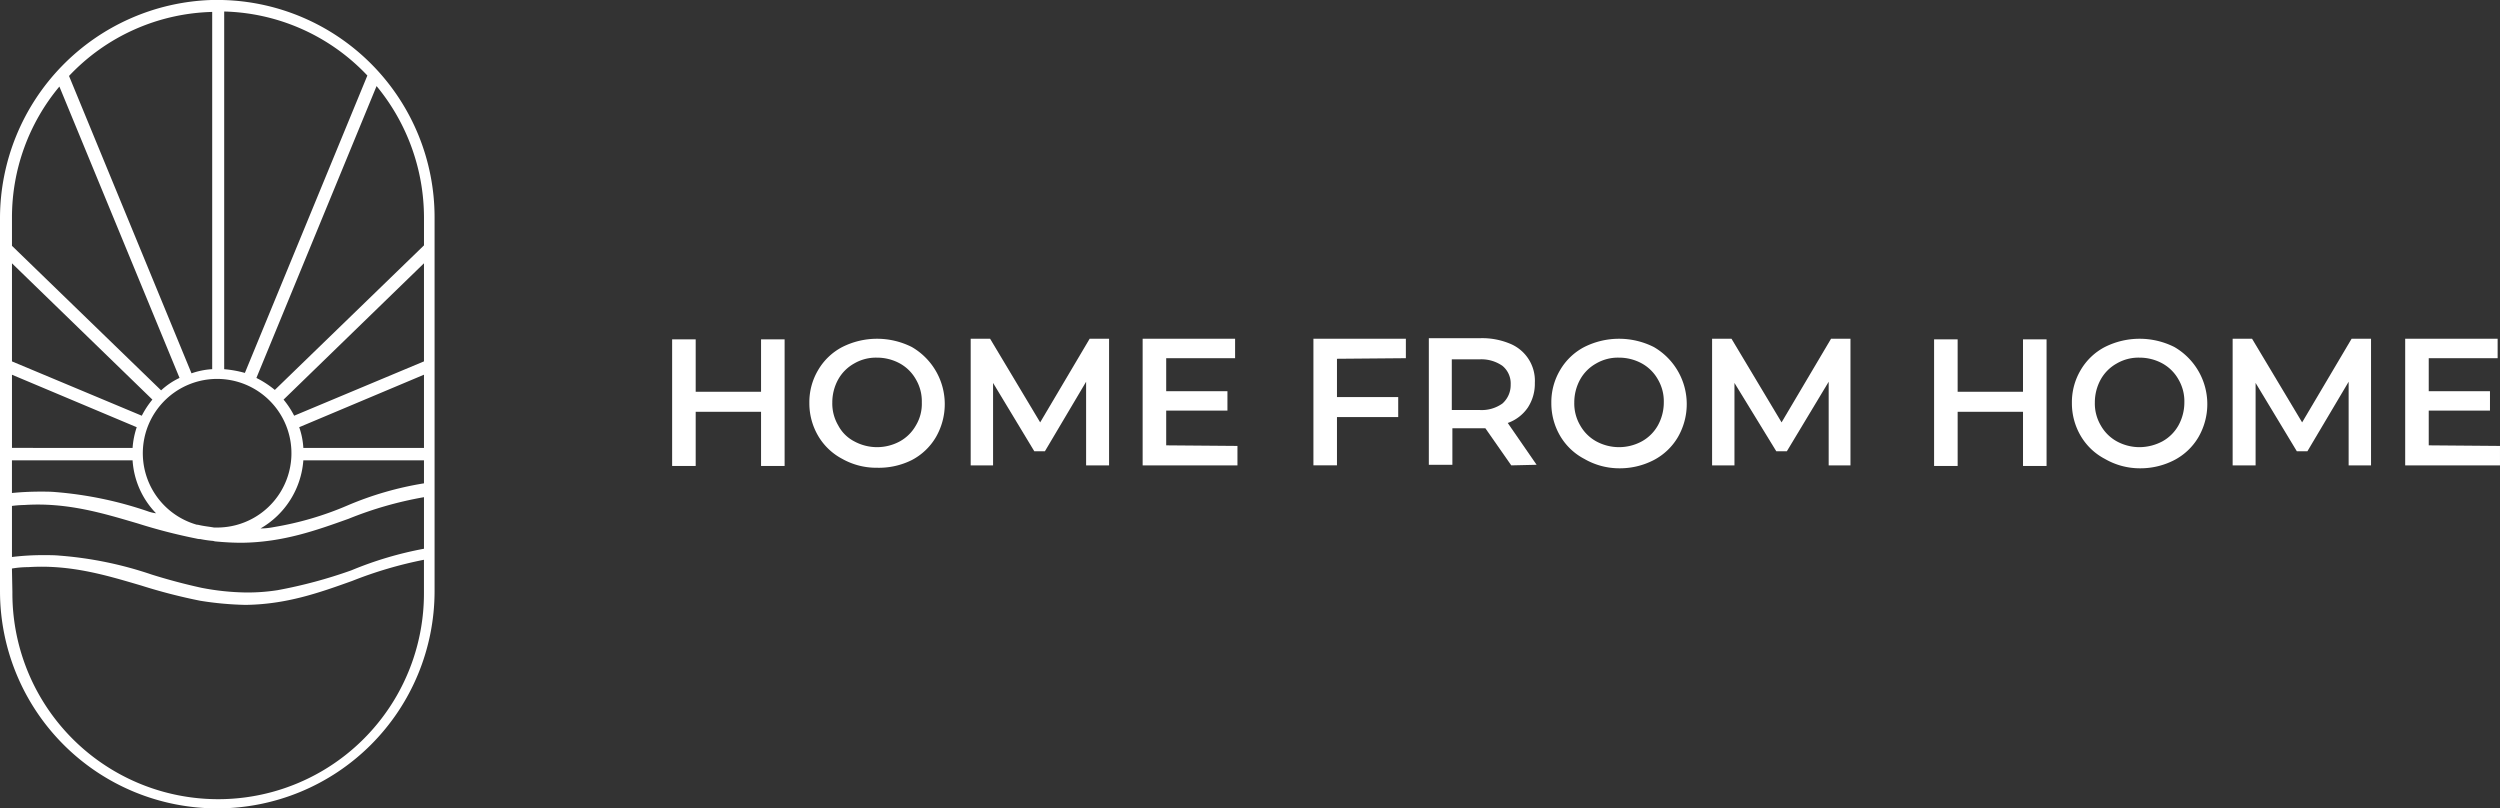 <svg height="87.115" viewBox="0 0 269.414 87.115" width="269.414" xmlns="http://www.w3.org/2000/svg"><rect x="0" y="0" width="269.414" height="87.115" fill="#333333" stroke="none"/><g fill="#fff"><path d="m131.112 0h-1.141a23.562 23.562 0 0 0 -22.771 23.416v40.284a23.416 23.416 0 0 0 46.832 0v-40.284a23.422 23.422 0 0 0 -22.92-23.416zm-22.622 38.944v-10.567l15.131 14.685a9.516 9.516 0 0 0 -1.141 1.738l-13.99-5.854zm16.074 3.125-16.074-15.577v-3.026a22 22 0 0 1 5.11-14.139l12.948 31.4a7.759 7.759 0 0 0 -1.984 1.339zm12.551 21.531a20.818 20.818 0 0 1 -3.473.248 26.724 26.724 0 0 1 -4.713-.5c-1.836-.4-3.671-.893-5.408-1.439a40.415 40.415 0 0 0 -9.922-2.034c-.546-.05-1.091-.05-1.637-.05a27.169 27.169 0 0 0 -3.473.2v-5.504a12.164 12.164 0 0 1 1.339-.1c4.614-.3 8.483.893 12.2 1.984a59.338 59.338 0 0 0 6.35 1.637 1.373 1.373 0 0 0 .4.05 11.7 11.7 0 0 0 1.389.2l.2.05c1.042.1 1.984.149 2.877.149 4.465-.05 8.037-1.339 11.51-2.58a39.887 39.887 0 0 1 8.136-2.332v5.556a38.9 38.9 0 0 0 -7.838 2.332 51.415 51.415 0 0 1 -7.938 2.133zm-.4-6.8a7.461 7.461 0 0 1 -1.439.149 9.253 9.253 0 0 0 4.614-7.342h13v2.48a35.313 35.313 0 0 0 -8.235 2.381 34.216 34.216 0 0 1 -7.937 2.332zm-6.052.05h-.4c-.546-.1-1.141-.149-1.736-.3h-.1a8.008 8.008 0 1 1 2.232.3zm-7.491-1.736a40.806 40.806 0 0 0 -9.972-2.084c-.546-.05-1.091-.05-1.637-.05-1.042 0-2.084.05-3.076.149v-3.519h13a9.016 9.016 0 0 0 2.53 5.705 4.2 4.2 0 0 1 -.843-.198zm-14.682 6.154a10.259 10.259 0 0 1 1.736-.149c4.614-.3 8.483.893 12.2 1.984a59.334 59.334 0 0 0 6.35 1.637 34.883 34.883 0 0 0 4.862.446c4.465-.05 8.037-1.339 11.51-2.58a44.089 44.089 0 0 1 7.739-2.282v3.476a22.176 22.176 0 1 1 -44.351 0l-.05-2.53zm0-13v-7.885l13.444 5.656a8.914 8.914 0 0 0 -.446 2.232zm44.4-7.888v7.89h-13a8.108 8.108 0 0 0 -.446-2.232zm-18.058.347 12.949-31.45a22.278 22.278 0 0 1 5.11 14.139v3.026l-16.074 15.578a10.474 10.474 0 0 0 -1.984-1.29zm18.058-12.353v10.57l-13.99 5.856a9.517 9.517 0 0 0 -1.141-1.736zm-21.53 11.413v-38.547a21.962 21.962 0 0 1 15.429 6.9l-13.2 32.048a11.722 11.722 0 0 0 -2.232-.4zm-1.339 0a8.135 8.135 0 0 0 -2.183.446l-13.2-32.048a21.962 21.962 0 0 1 15.429-6.9v38.5z" transform="translate(-107.2)"/><path d="m12.121 219.2v13.644h-2.539v-5.838h-7.044v5.838h-2.538v-13.644h2.538v5.648h7.044v-5.648z" transform="translate(72.433 -182.629)"/><path d="m26.854 232.046a6.523 6.523 0 0 1 -2.6-2.475 6.937 6.937 0 0 1 -.952-3.554 6.773 6.773 0 0 1 .952-3.554 6.5 6.5 0 0 1 2.6-2.475 8.334 8.334 0 0 1 7.488 0 7.108 7.108 0 0 1 2.6 9.709 6.5 6.5 0 0 1 -2.6 2.475 7.934 7.934 0 0 1 -3.742.828 7.467 7.467 0 0 1 -3.744-.952zm6.219-1.9a4.443 4.443 0 0 0 1.713-1.713 4.5 4.5 0 0 0 .635-2.475 4.644 4.644 0 0 0 -.635-2.475 4.446 4.446 0 0 0 -1.713-1.713 5.11 5.11 0 0 0 -2.475-.635 4.644 4.644 0 0 0 -2.475.635 4.442 4.442 0 0 0 -1.713 1.713 5.11 5.11 0 0 0 -.635 2.475 4.644 4.644 0 0 0 .635 2.475 4.057 4.057 0 0 0 1.713 1.713 5.144 5.144 0 0 0 4.95 0z" transform="translate(63.919 -182.593)"/><path d="m63.138 232.744v-9.011l-4.438 7.488h-1.146l-4.442-7.361v8.884h-2.412v-13.644h2.094l5.394 9.011 5.331-9.011h2.094v13.644z" transform="translate(53.907 -182.593)"/><path d="m90.117 230.65v2.094h-10.217v-13.644h9.963v2.094h-7.425v3.554h6.6v2.094h-6.6v3.744l7.679.063z" transform="translate(43.238 -182.593)"/><path d="m111.438 221.258v4.125h6.6v2.158h-6.6v5.2h-2.538v-13.641h9.963v2.094l-7.425.063z" transform="translate(32.641 -182.593)"/><path d="m137.384 232.707-2.792-4h-3.554v3.935h-2.538v-13.642h5.585a7.771 7.771 0 0 1 3.11.571 4.309 4.309 0 0 1 2.729 4.252 4.692 4.692 0 0 1 -.762 2.665 4.4 4.4 0 0 1 -2.158 1.65l3.11 4.506-2.729.063zm-.952-10.725a3.962 3.962 0 0 0 -2.475-.7h-2.983v5.458h2.983a3.837 3.837 0 0 0 2.475-.7 2.656 2.656 0 0 0 .888-2.031 2.459 2.459 0 0 0 -.887-2.026z" transform="translate(25.479 -182.556)"/><path d="m152.854 232.046a6.523 6.523 0 0 1 -2.6-2.475 6.937 6.937 0 0 1 -.952-3.554 6.774 6.774 0 0 1 .952-3.554 6.5 6.5 0 0 1 2.6-2.475 8.334 8.334 0 0 1 7.488 0 7.108 7.108 0 0 1 2.6 9.709 6.5 6.5 0 0 1 -2.6 2.475 7.956 7.956 0 0 1 -3.744.888 7.515 7.515 0 0 1 -3.744-1.015zm6.219-1.9a4.443 4.443 0 0 0 1.713-1.713 5.11 5.11 0 0 0 .635-2.475 4.644 4.644 0 0 0 -.635-2.475 4.446 4.446 0 0 0 -1.713-1.713 5.11 5.11 0 0 0 -2.475-.635 4.644 4.644 0 0 0 -2.475.635 4.442 4.442 0 0 0 -1.713 1.713 5.109 5.109 0 0 0 -.635 2.475 4.644 4.644 0 0 0 .635 2.475 4.446 4.446 0 0 0 1.713 1.713 5.144 5.144 0 0 0 4.95 0z" transform="translate(17.879 -182.593)"/><path d="m189.165 232.744v-9.011l-4.506 7.488h-1.142l-4.506-7.361v8.884h-2.411v-13.644h2.094l5.394 9.011 5.331-9.011h2.094v13.644z" transform="translate(7.904 -182.593)"/><path d="m226.421 219.2v13.644h-2.538v-5.838h-7.044v5.838h-2.539v-13.644h2.538v5.648h7.044v-5.648z" transform="translate(-5.872 -182.629)"/><path d="m241.254 232.046a6.524 6.524 0 0 1 -2.6-2.475 6.937 6.937 0 0 1 -.952-3.554 6.774 6.774 0 0 1 .952-3.554 6.5 6.5 0 0 1 2.6-2.475 8.334 8.334 0 0 1 7.488 0 7.108 7.108 0 0 1 2.6 9.709 6.5 6.5 0 0 1 -2.6 2.475 7.956 7.956 0 0 1 -3.744.888 7.514 7.514 0 0 1 -3.744-1.015zm6.219-1.9a4.443 4.443 0 0 0 1.713-1.713 5.11 5.11 0 0 0 .635-2.475 4.644 4.644 0 0 0 -.635-2.475 4.446 4.446 0 0 0 -1.713-1.713 5.11 5.11 0 0 0 -2.475-.635 4.644 4.644 0 0 0 -2.475.635 4.442 4.442 0 0 0 -1.713 1.713 5.11 5.11 0 0 0 -.635 2.475 4.644 4.644 0 0 0 .635 2.475 4.445 4.445 0 0 0 1.713 1.713 5.11 5.11 0 0 0 2.475.635 5.3 5.3 0 0 0 2.475-.635z" transform="translate(-14.422 -182.593)"/><path d="m277.5 232.744v-9.011l-4.442 7.488h-1.142l-4.442-7.361v8.884h-2.474v-13.644h2.094l5.394 9.011 5.331-9.011h2.094v13.644z" transform="translate(-24.398 -182.593)"/><path d="m304.517 230.65v2.094h-10.217v-13.644h9.963v2.094h-7.425v3.554h6.6v2.094h-6.6v3.744l7.679.063z" transform="translate(-35.104 -182.593)"/></g></svg>